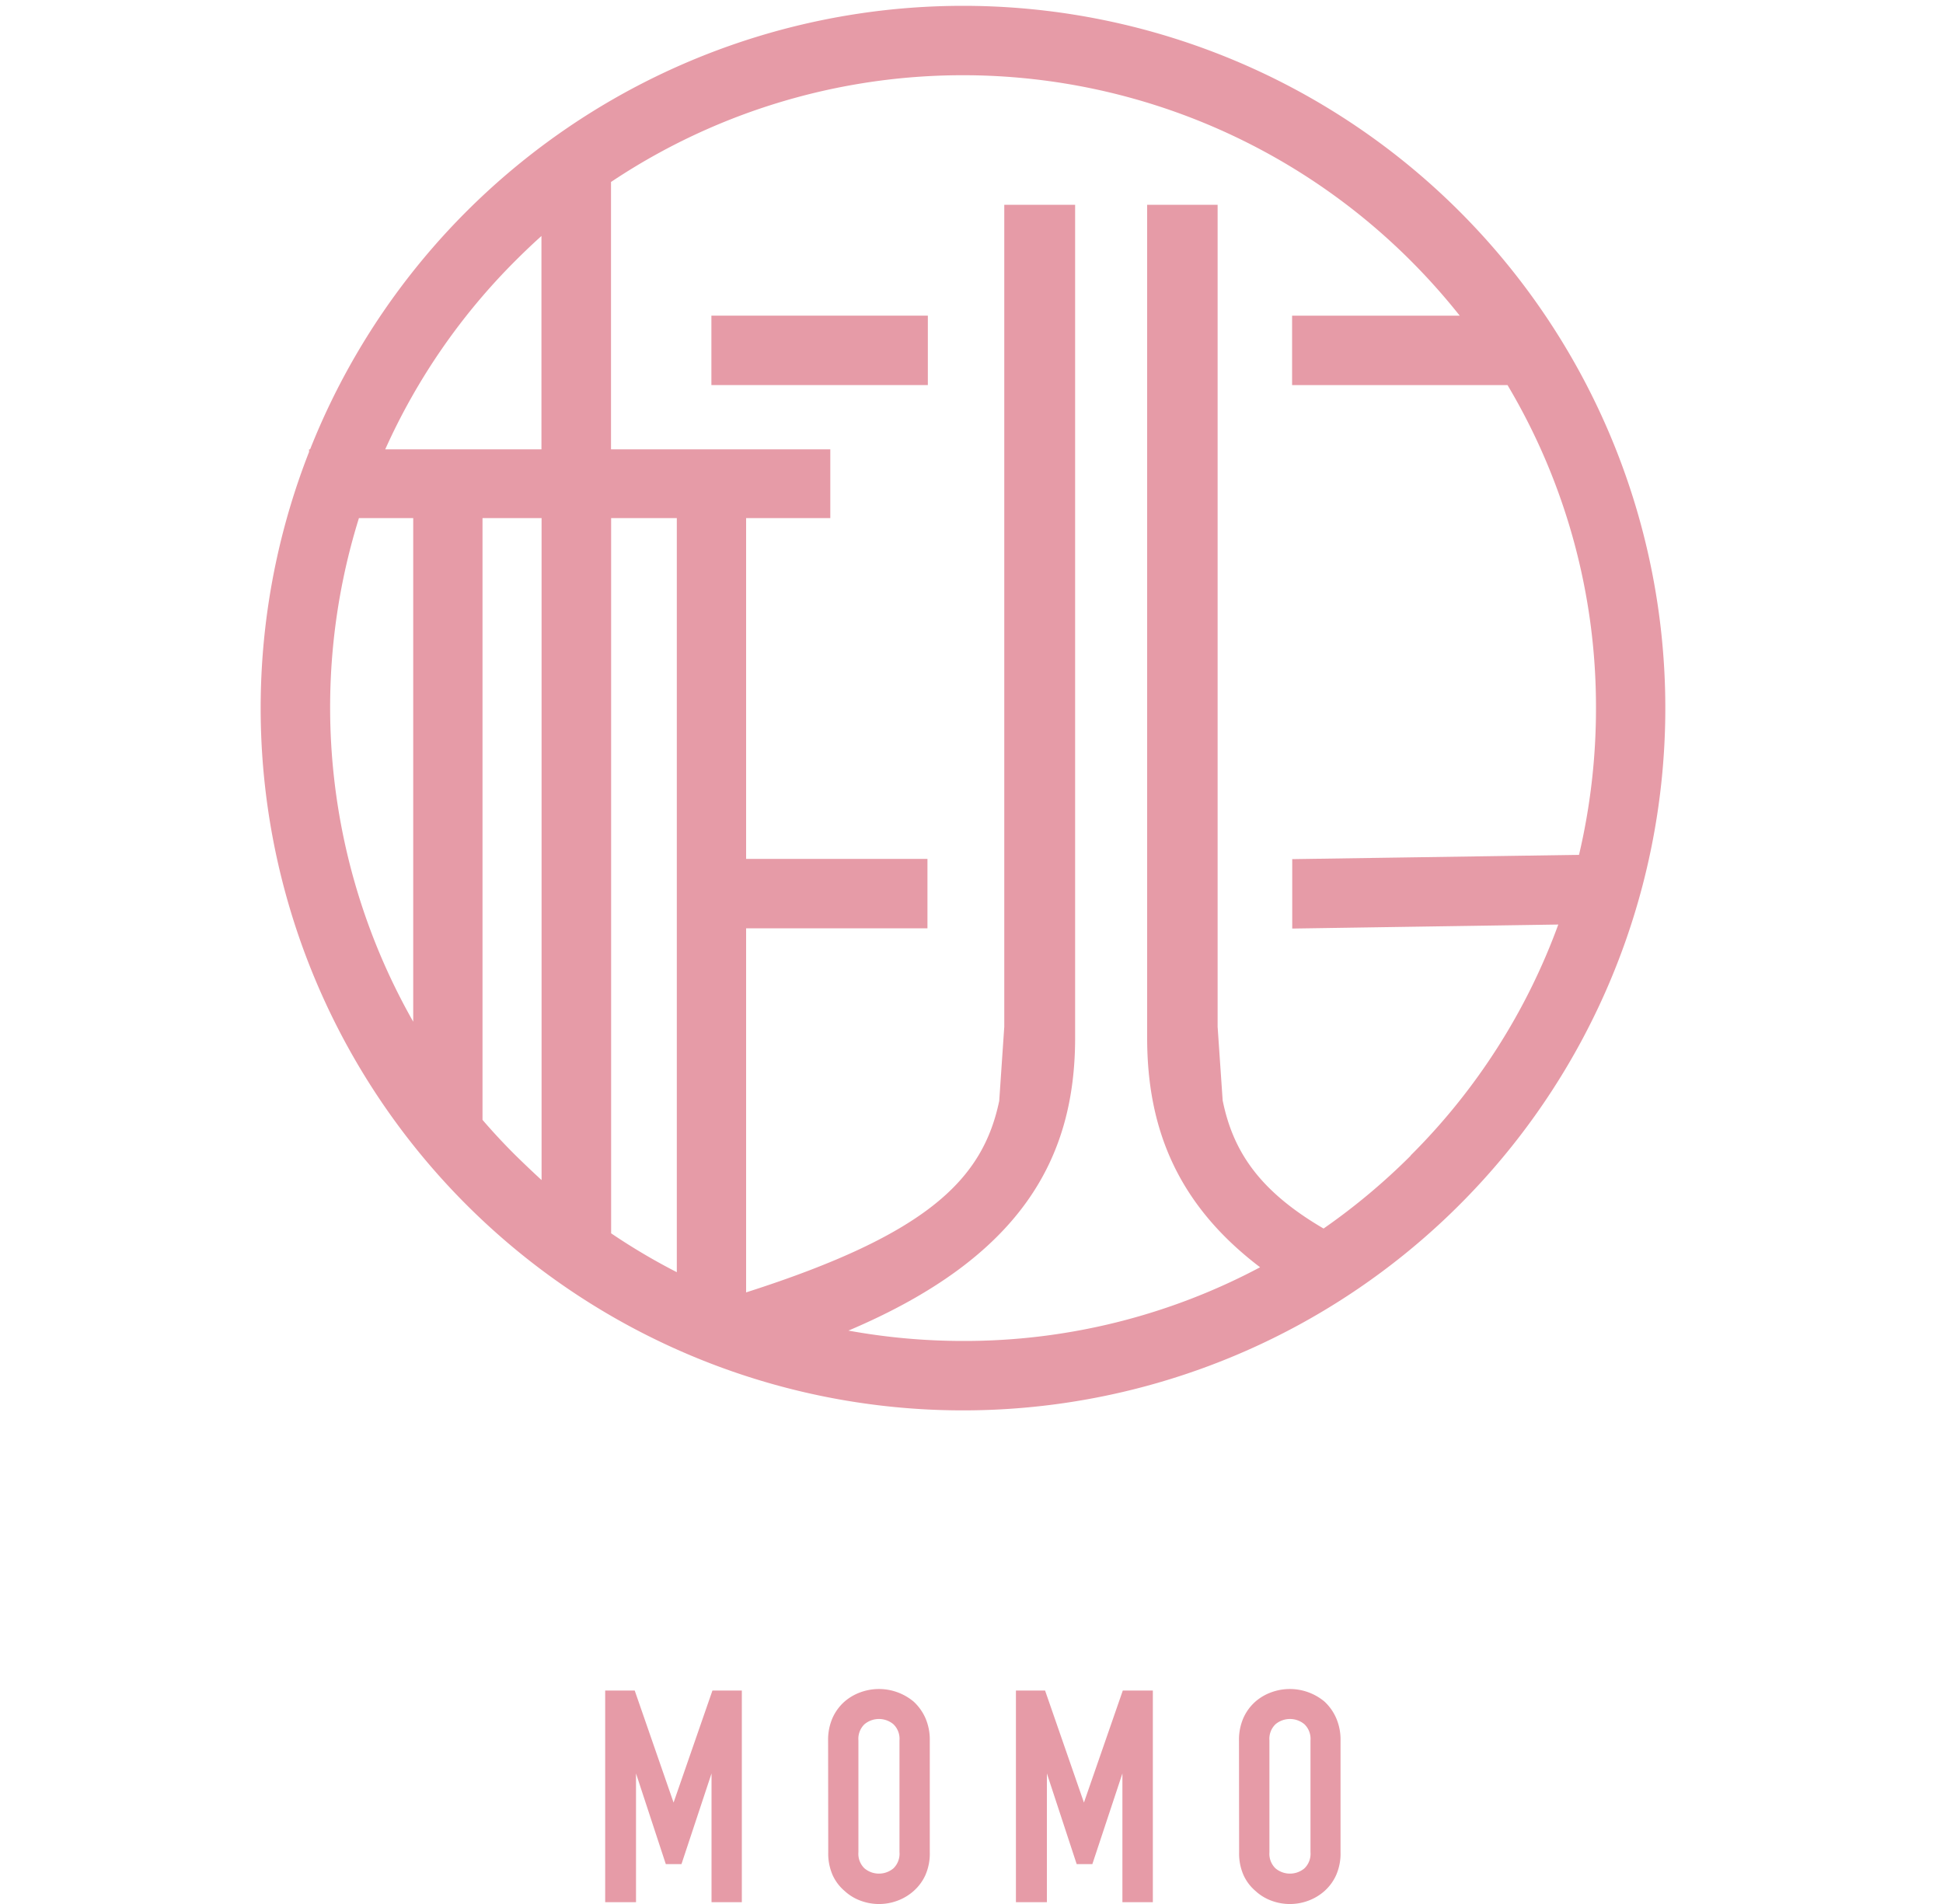 <svg id="レイヤー_1" data-name="レイヤー 1" xmlns="http://www.w3.org/2000/svg" viewBox="0 0 150 147"><defs><style>.cls-1{fill:#e69ba7;}</style></defs><title>色_書き出し</title><path class="cls-1" d="M46.72,146.86V130.52H49l3,8.65h0l3-8.65h2.27v16.34H54.93v-9.94h0l-2.32,7H51.4l-2.3-7h0v9.94Z"/><path class="cls-1" d="M63.93,134.38a4.18,4.18,0,0,1,.34-1.74,3.69,3.69,0,0,1,.92-1.26,3.88,3.88,0,0,1,1.25-.73,4.17,4.17,0,0,1,4.1.73,3.85,3.85,0,0,1,.9,1.26,4.18,4.18,0,0,1,.34,1.74V143a4.14,4.14,0,0,1-.34,1.77,3.64,3.64,0,0,1-.9,1.22,3.93,3.93,0,0,1-1.27.76,4.07,4.07,0,0,1-2.82,0,3.67,3.67,0,0,1-1.25-.76,3.5,3.5,0,0,1-.92-1.22,4.14,4.14,0,0,1-.34-1.77ZM66.27,143a1.56,1.56,0,0,0,.47,1.25,1.74,1.74,0,0,0,2.23,0,1.56,1.56,0,0,0,.47-1.25v-8.63a1.56,1.56,0,0,0-.47-1.25,1.74,1.74,0,0,0-2.23,0,1.56,1.56,0,0,0-.47,1.25Z"/><path class="cls-1" d="M78.43,146.86V130.52h2.25l3,8.65h0l3-8.65H89v16.34H86.65v-9.94h0l-2.32,7H83.12l-2.3-7h0v9.94Z"/><path class="cls-1" d="M95.65,134.38a4.18,4.18,0,0,1,.34-1.74,3.68,3.68,0,0,1,.92-1.26,3.88,3.88,0,0,1,1.25-.73,4.17,4.17,0,0,1,4.1.73,3.84,3.84,0,0,1,.89,1.26,4.17,4.17,0,0,1,.34,1.74V143a4.13,4.13,0,0,1-.34,1.77,3.64,3.64,0,0,1-.89,1.22,3.93,3.93,0,0,1-1.27.76,4.07,4.07,0,0,1-2.82,0,3.67,3.67,0,0,1-1.25-.76,3.5,3.5,0,0,1-.92-1.22,4.14,4.14,0,0,1-.34-1.77ZM98,143a1.56,1.56,0,0,0,.47,1.25,1.74,1.74,0,0,0,2.23,0,1.56,1.56,0,0,0,.47-1.25v-8.63a1.56,1.56,0,0,0-.47-1.25,1.74,1.74,0,0,0-2.23,0,1.56,1.56,0,0,0-.47,1.25Z"/><path class="cls-1" d="M74.35.45A54.23,54.23,0,0,0,23.94,34.69h-.08v.2A54.22,54.22,0,1,0,74.35.45ZM39.8,20.12q1-1,2-1.9V34.69H29.74A48.85,48.85,0,0,1,39.8,20.12ZM27.71,40H31.9V78.88A49.12,49.12,0,0,1,27.71,40Zm9.54,46.42V40h4.56V91.11q-1-.92-2-1.9Q38.47,87.88,37.25,86.46Zm15,11.8a48.45,48.45,0,0,1-5.07-3V40h5.07Zm56.66-9a49.42,49.42,0,0,1-6.73,5.63c-5-2.92-7-6-7.79-9.89L94,79.27V15.81H88.56V80.12c0,6.84,2.22,12.79,8.72,17.72a48.61,48.61,0,0,1-22.93,5.69,49.41,49.41,0,0,1-8.85-.8C78.87,97.06,83,89.41,83,80.12V15.81H77.53V79.27L77.14,85c-1.26,6-5.43,10.27-19.54,14.78V71.67h14V66.31h-14V40h6.5V34.69H47.17V14.05a48.89,48.89,0,0,1,61.73,6.07,49.68,49.68,0,0,1,3.79,4.25H99.75v5.36h16.63a48.56,48.56,0,0,1,6.83,24.94A49.22,49.22,0,0,1,121.9,66l-22.14.33v5.36l20.54-.31A48.7,48.7,0,0,1,108.9,89.21Z"/><rect class="cls-1" x="54.92" y="24.37" width="16.71" height="5.36"/></svg>